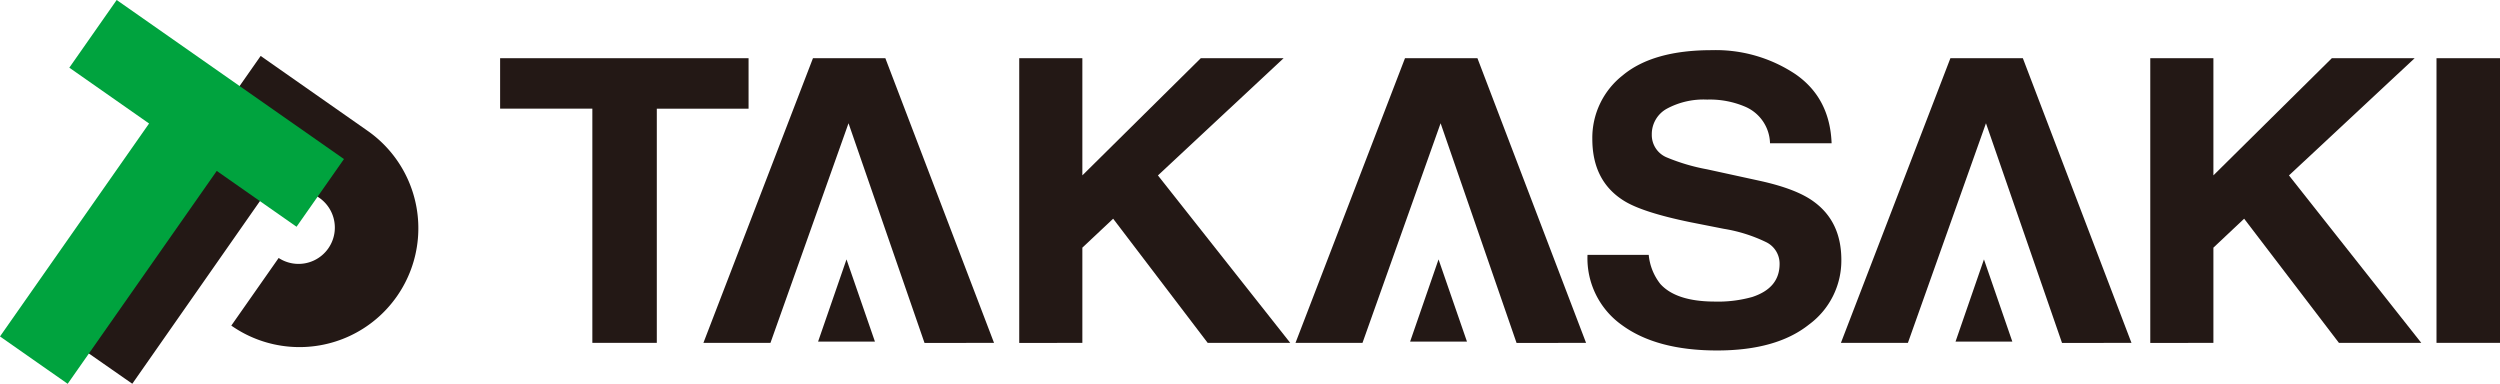 <svg xmlns="http://www.w3.org/2000/svg" viewBox="0 0 472.44 72.53"><defs><style>.cls-1{fill:#231815;}.cls-2{fill:#00a33e;}</style></defs><title>アセット 1</title><g id="レイヤー_2" data-name="レイヤー 2"><g id="レイヤー_1-2" data-name="レイヤー 1"><path class="cls-1" d="M12.16,63.57,25,72.52,53.1,32.31l7.43,5.21a6.86,6.86,0,0,1-7.87,11.23L43.71,61.53a22.46,22.46,0,1,0,25.77-36.8L49.26,10.57Z"/><polygon class="cls-2" points="65 30.06 22.05 0 13.1 12.79 28.17 23.34 0 63.58 12.79 72.53 40.96 32.3 56.04 42.85 65 30.06"/><path class="cls-1" d="M141.46,11v9.54H124.12V64.79H111.94V20.53H94.51V11Z"/><path class="cls-1" d="M192.61,11h11.93V33.14L226.92,11h15.65L218.82,33.15l25,31.64H228.22L210.36,41.33l-5.82,5.47v18H192.61Z"/><path class="cls-1" d="M311.57,48.16a10.44,10.44,0,0,0,2.2,5.51q3,3.31,10.28,3.32a23.83,23.83,0,0,0,7.09-.87c3.44-1.13,5.16-3.2,5.16-6.25a4.51,4.51,0,0,0-2.54-4.11,28.91,28.91,0,0,0-8-2.52L319.48,42q-9.21-1.89-12.69-4.12-5.88-3.72-5.88-11.63a15,15,0,0,1,5.73-12c3.81-3.18,9.43-4.77,16.82-4.77A27.14,27.14,0,0,1,339.27,14q6.54,4.5,6.86,13.08H334.49a7.72,7.72,0,0,0-4.68-6.91,17,17,0,0,0-7.2-1.35A14.61,14.61,0,0,0,315,20.54a5.47,5.47,0,0,0-2.85,4.89,4.57,4.57,0,0,0,2.81,4.31A37.18,37.18,0,0,0,322.61,32l10.17,2.22c4.45,1,7.8,2.27,10,3.9,3.46,2.52,5.19,6.19,5.19,11a15,15,0,0,1-6.14,12.23q-6.14,4.88-17.34,4.88-11.44,0-18-4.81A15.47,15.47,0,0,1,300,48.16Z"/><path class="cls-1" d="M406.35,11h11.93V33.14L440.66,11h15.65L432.56,33.15l25,31.64H442L424.09,41.33l-5.81,5.47v18H406.35Z"/><path class="cls-1" d="M472.44,64.79h-12V11h12Z"/><path class="cls-1" d="M272.24,23.29l-14.76,41.5H244.82L265.51,11H279.2l20.53,53.8H286.59Z"/><polygon class="cls-1" points="266.48 64.55 271.85 49.02 277.22 64.55 266.48 64.55"/><path class="cls-1" d="M160.35,23.29,145.6,64.79H132.93L153.63,11h13.68l20.54,53.8H174.71Z"/><polygon class="cls-1" points="154.6 64.55 159.97 49.02 165.34 64.55 154.6 64.55"/><path class="cls-1" d="M375.3,23.29l-14.75,41.5H347.89L368.58,11h13.69l20.53,53.8H389.67Z"/><polygon class="cls-1" points="369.55 64.55 374.92 49.02 380.28 64.55 369.55 64.55"/></g></g></svg>